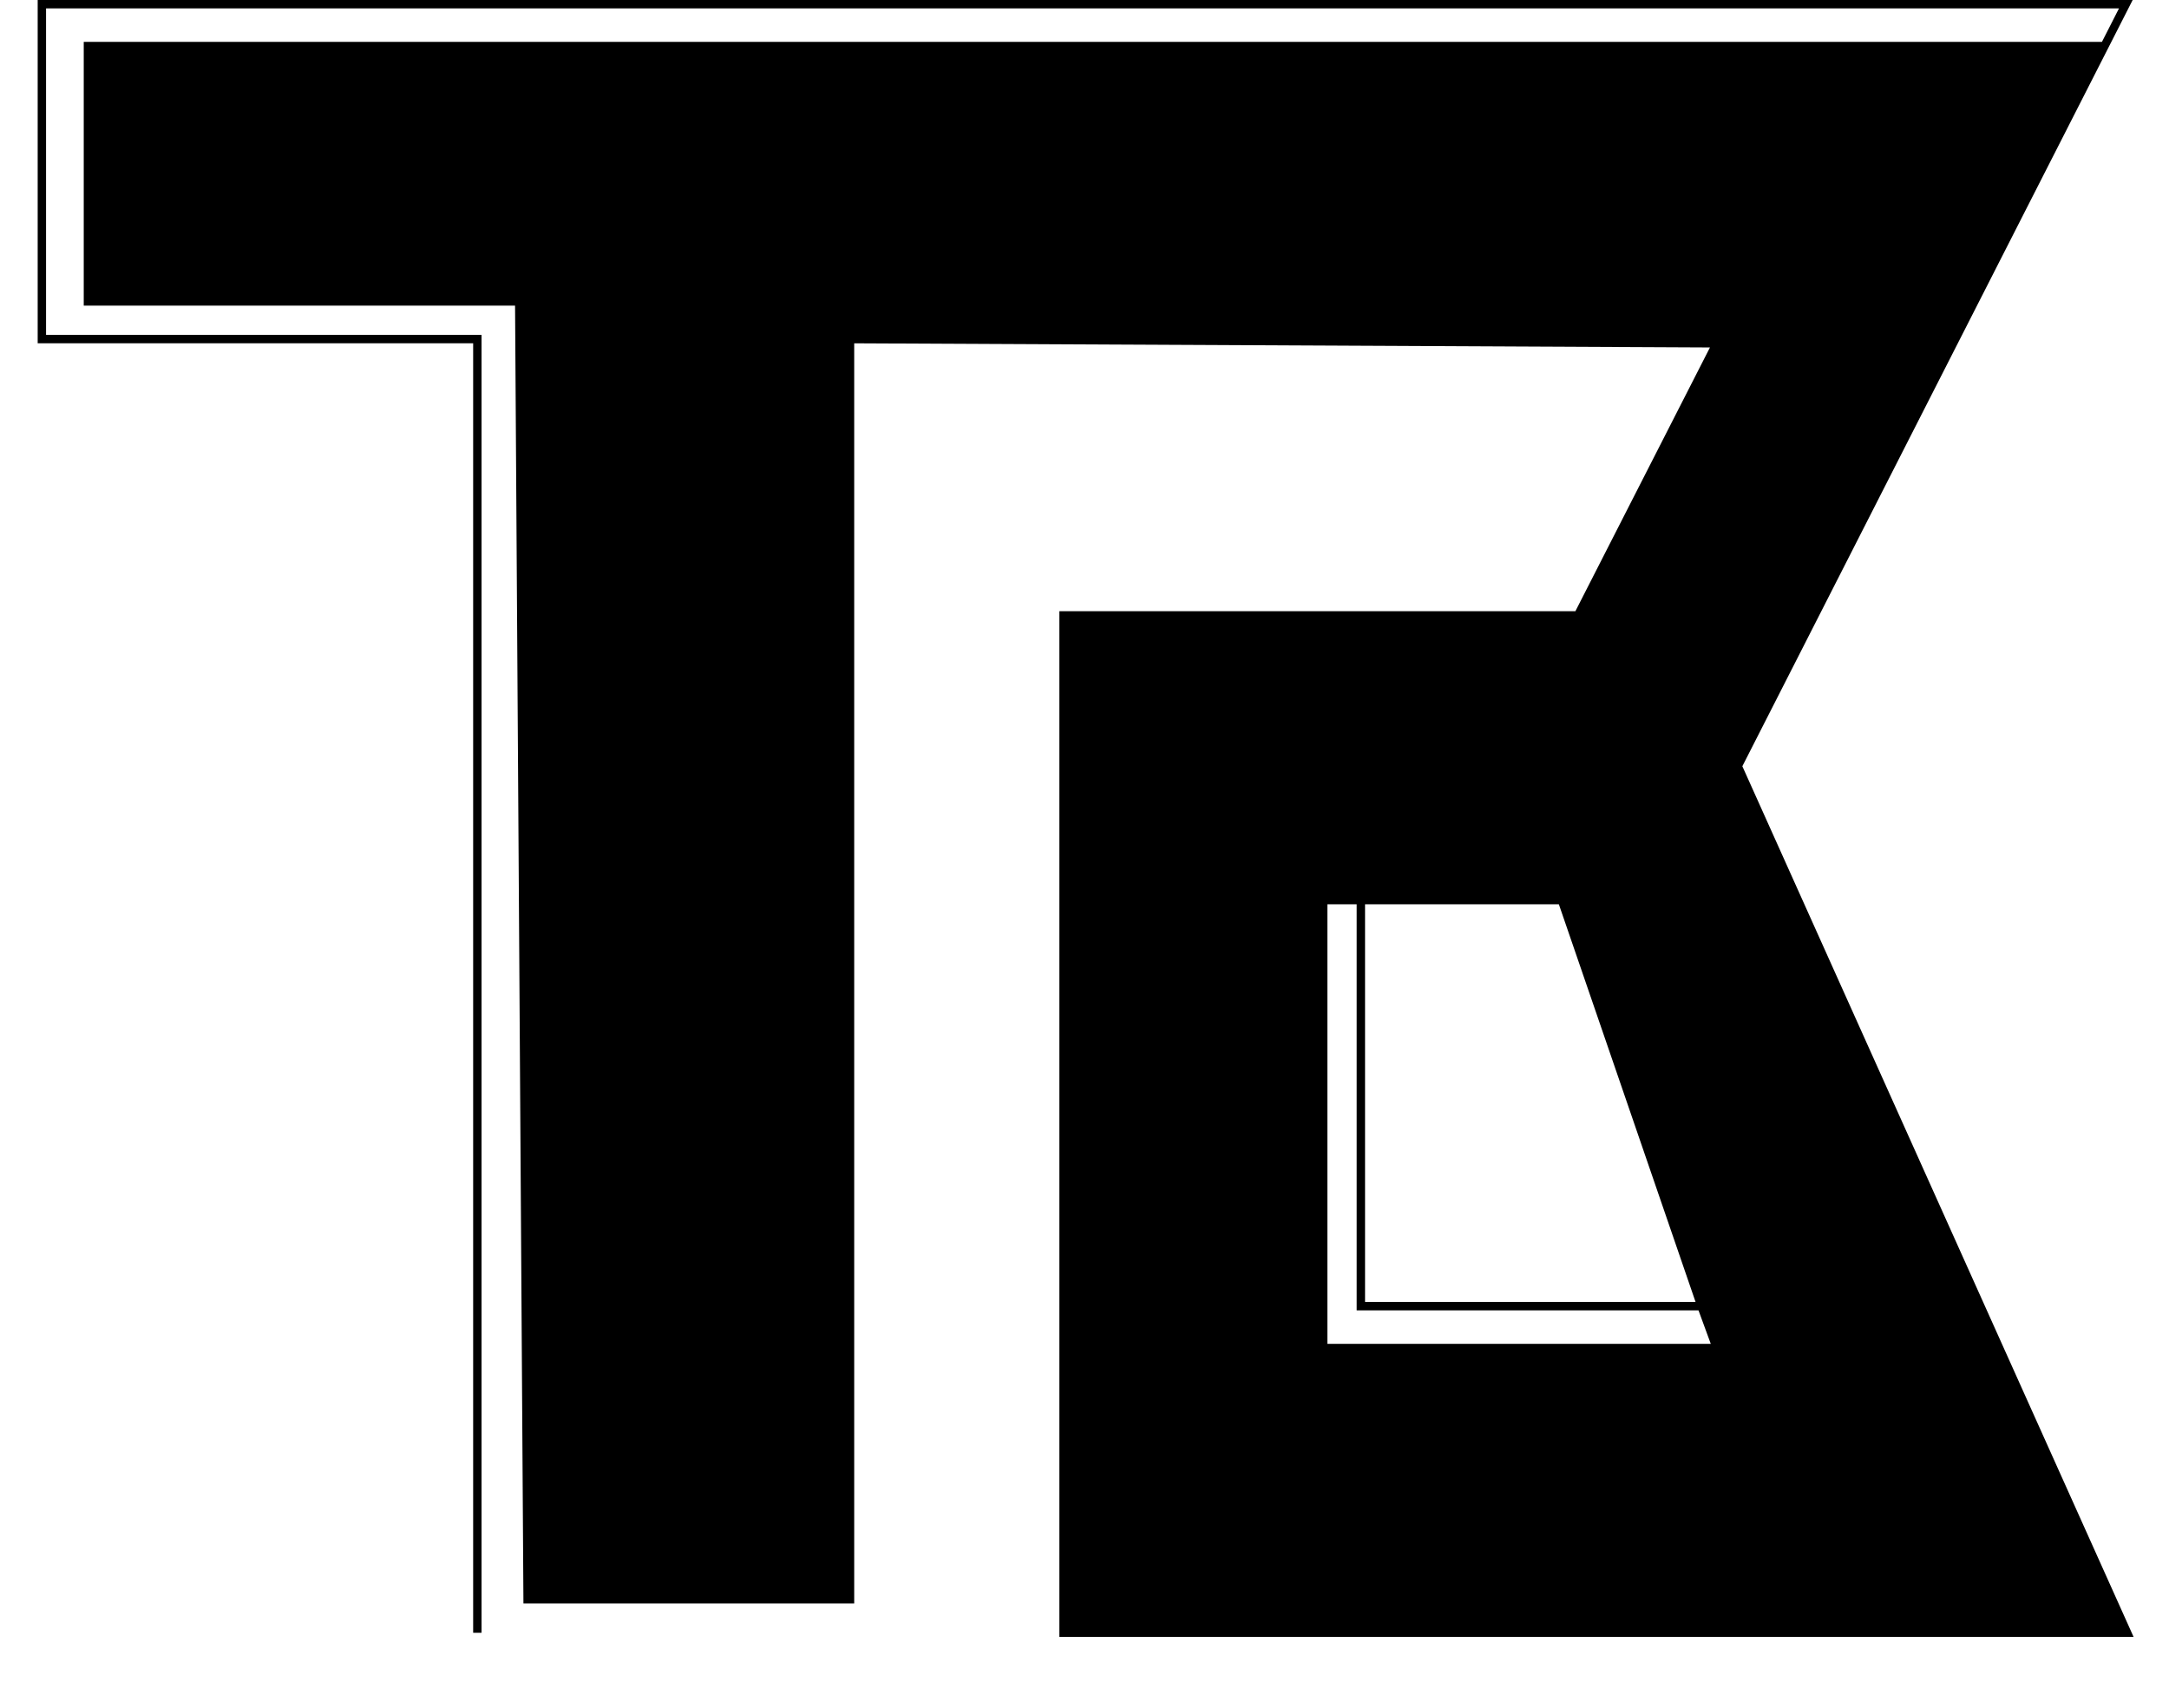 <svg xmlns="http://www.w3.org/2000/svg" width="259" height="204" viewBox="0 0 259 204" fill="none"><g filter="url(#filter0_d_113_4)"><path fill-rule="evenodd" clip-rule="evenodd" d="M127 73.5V195H254L207.5 91.5L251.3 5.5H10.5V36H62L63 191H101.5V40.5L205 41L188.422 73.5H127ZM158 161V107.5H162.5H186.5L203.168 156L205 161H158Z" fill="black"></path><path d="M57 195V40.5H5V0.5H253.846L251.3 5.5M251.3 5.5L207.5 91.5L254 195H127V73.5H188.422L205 41L101.5 40.5V191H63L62 36H10.5V5.5H251.3ZM162.5 107.5H186.5L203.168 156M162.5 107.5H158V161H205L203.168 156M162.5 107.5V156H203.168" stroke="black"></path></g><defs><filter id="filter0_d_113_4" x="0.5" y="0" width="258.273" height="203.5" filterUnits="userSpaceOnUse" color-interpolation-filters="sRGB"><feGaussianBlur stdDeviation="2"></feGaussianBlur></filter></defs></svg>